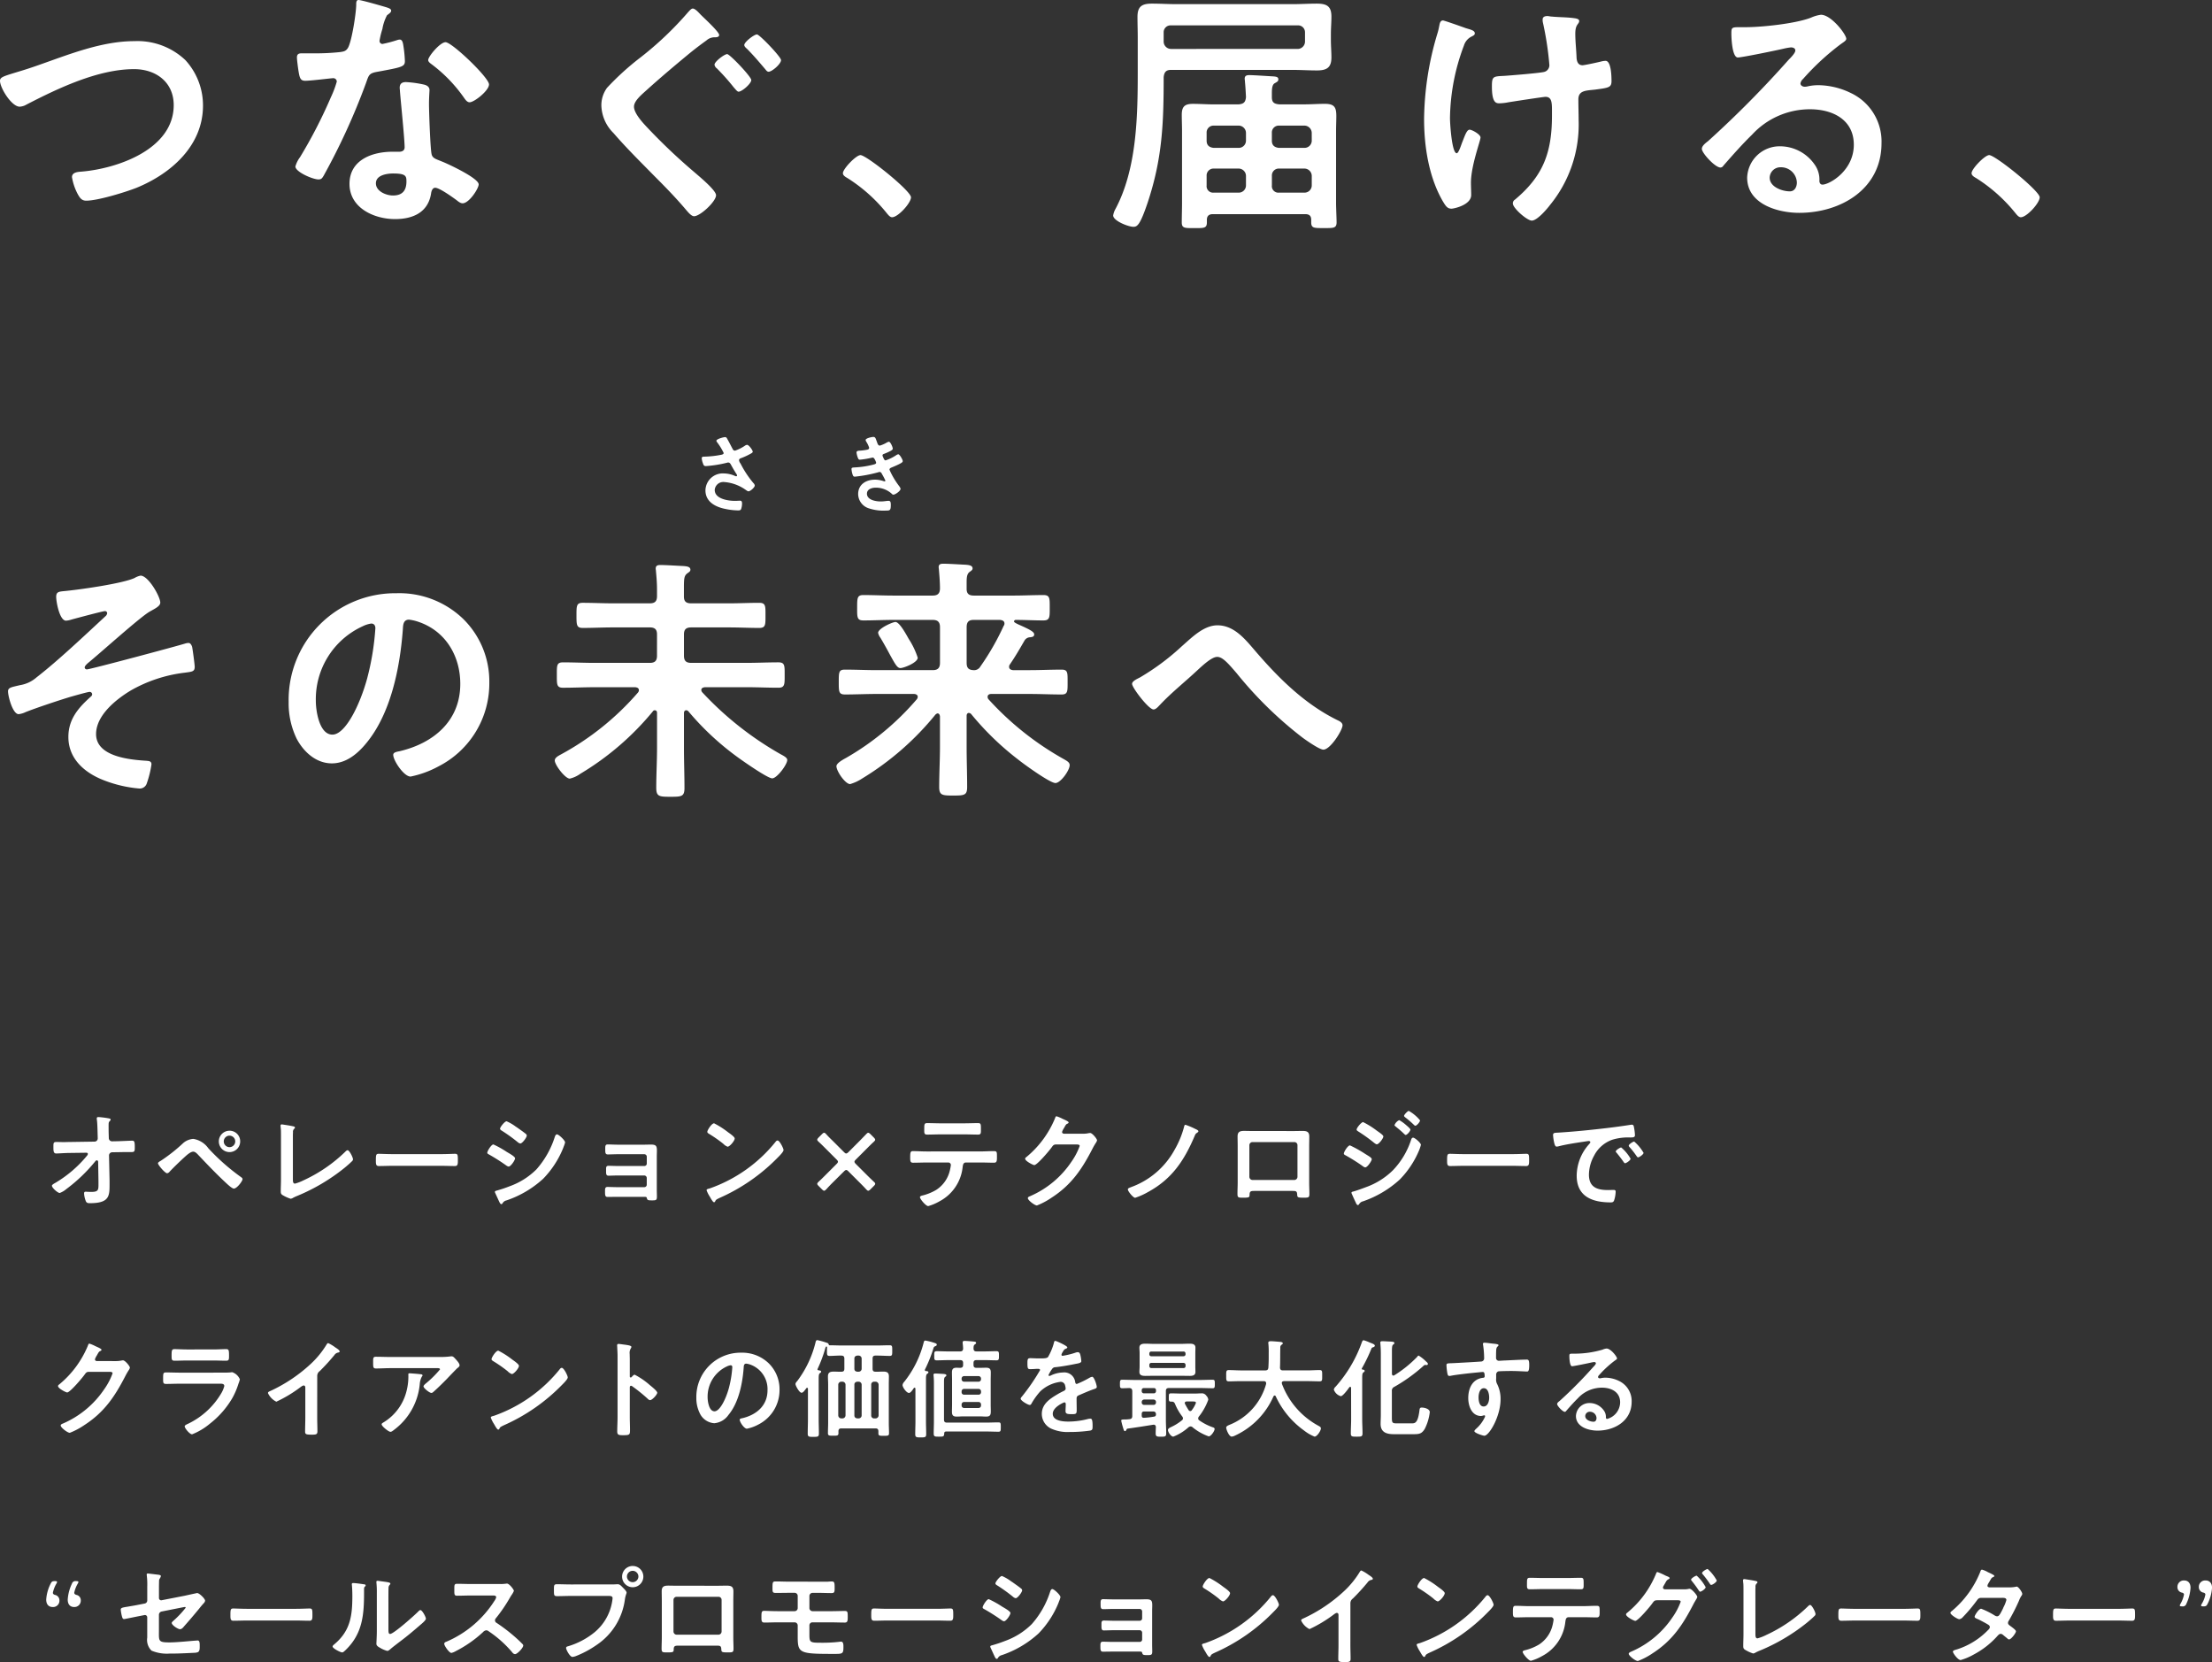 <svg xmlns="http://www.w3.org/2000/svg" width="350.33" height="263.18" viewBox="0 0 350.33 263.18">
  <rect x="0" y="0" width="350.33" height="263.18" fill="#333333" stroke="none"/>
  <g id="グループ_158804" data-name="グループ 158804" transform="translate(21336.352 608.415)">
    <path id="パス_59388" data-name="パス 59388" d="M4.692-9.588c-.323,0-.629.017-.935.017-.391,0-.782-.017-1.173-.017-.51,0-.476.17-.476.969,0,.663.119.85.459.85.357,0,1.5-.085,2.142-.085l2.6-.034c.221,0,.255.119.255.2a.536.536,0,0,1-.153.289A19.017,19.017,0,0,1,2.431-3.128c-.153.085-.561.306-.561.459,0,.34.918,1.156,1.241,1.156a3.509,3.509,0,0,0,1.054-.629A25.477,25.477,0,0,0,8.738-6.528a.316.316,0,0,1,.255-.153c.136,0,.187.119.2.221l.051,3.111v.425c0,.9,0,1.241-1.122,1.241-.391,0-.9-.034-.918-.034-.17,0-.238.1-.238.272A3.785,3.785,0,0,0,7.208-.306c.119.357.306.408.68.408C10.914.1,11-.986,11-2.805v-.7l-.085-3.961a.5.5,0,0,1,.51-.493l.918-.017c.391,0,.8-.017,1.19-.017h.935c.493,0,.527-.136.527-.765,0-.9-.068-1.037-.442-1.037-.255,0-1.649.068-2.244.085l-.9.017a.512.512,0,0,1-.527-.493l-.017-.561c-.017-.493-.017-.986-.017-1.479,0-.476.034-.51.221-.714a.3.3,0,0,0,.1-.187c0-.136-.1-.17-.493-.238a14.182,14.182,0,0,0-1.428-.17c-.153,0-.272.034-.272.2a1.045,1.045,0,0,0,.017.238c.085.578.1,1.717.119,2.363l.017.578a.511.511,0,0,1-.51.51Zm25.313-1a.907.907,0,0,1,.9.9.911.911,0,0,1-.9.918.914.914,0,0,1-.918-.918A.911.911,0,0,1,30.005-10.591Zm0-.782a1.691,1.691,0,0,0-1.7,1.683,1.7,1.7,0,0,0,1.7,1.7,1.691,1.691,0,0,0,1.683-1.7A1.676,1.676,0,0,0,30.005-11.373Zm-5.746,1.292a2.708,2.708,0,0,0-1.615.68,26.27,26.27,0,0,1-3.536,2.788c-.119.068-.442.238-.442.391,0,.272,1.122,1.581,1.445,1.581a.593.593,0,0,0,.391-.238c.629-.68,1.768-1.768,2.465-2.4.306-.272.867-.782,1.292-.782.34,0,.646.374.867.6C26.554-5.95,28-4.437,29.529-3.026c.238.221.884.816,1.156.816.493,0,1.377-1.19,1.377-1.5,0-.153-.153-.255-.272-.34A33.617,33.617,0,0,1,26.639-8.6,3.623,3.623,0,0,0,24.259-10.081Zm15.776-.238c0-.272,0-.544.017-.8a.653.653,0,0,1,.153-.527c.068-.068.153-.119.153-.221,0-.17-.2-.187-.357-.221-.255-.068-1.1-.2-1.377-.238a3.588,3.588,0,0,0-.357-.051.182.182,0,0,0-.187.2c0,.085.034.442.051.561.017.289.017.663.017,1.037v6.919c0,.629-.034,1.258-.034,1.836,0,.289.017.442.221.6A5.97,5.97,0,0,0,39.678-.6a1.018,1.018,0,0,0,.425-.17,6.337,6.337,0,0,1,.595-.272,30.439,30.439,0,0,0,7.48-4.42c.408-.34.816-.68,1.19-1.054a.491.491,0,0,0,.187-.306c0-.34-.578-1.462-.85-1.462-.153,0-.306.17-.408.272a23.581,23.581,0,0,1-6.528,4.471,7.355,7.355,0,0,1-1.394.544c-.306,0-.34-.272-.34-.7ZM55.76-7.667c-.714,0-1.887-.051-2.108-.051-.442,0-.476.136-.476,1.088,0,.527.017.85.459.85.714,0,1.428-.034,2.125-.034h7.82c.7,0,1.411.034,2.125.034.442,0,.459-.323.459-.867,0-.935-.017-1.071-.476-1.071-.221,0-1.326.051-2.108.051ZM72.029-1.7a.406.406,0,0,0,.034.153l.561,1.224c.1.2.238.578.425.578a.225.225,0,0,0,.17-.1.94.94,0,0,1,.646-.493,16.367,16.367,0,0,0,5.814-3.434,15.012,15.012,0,0,0,3.145-4.811c.017-.068.068-.153.1-.272a3.708,3.708,0,0,0,.221-.663c0-.34-1.02-1.275-1.275-1.275-.221,0-.289.238-.357.408a14.264,14.264,0,0,1-2.907,5.134,11.49,11.49,0,0,1-4.233,2.669,20.212,20.212,0,0,1-2.023.68C72.25-1.87,72.029-1.836,72.029-1.7ZM70.822-7.888c0,.153.17.221.289.289a30.151,30.151,0,0,1,2.7,1.717.924.924,0,0,0,.391.187c.34,0,1.02-1,1.02-1.309,0-.272-.867-.748-1.326-1.02A14.875,14.875,0,0,0,71.791-9.2C71.468-9.2,70.822-8.16,70.822-7.888ZM75.361-12a7.087,7.087,0,0,0-1.479-.867c-.306,0-1.037.935-1.037,1.173,0,.153.17.255.289.323a25.85,25.85,0,0,1,2.5,1.8.857.857,0,0,0,.425.221c.306,0,1.02-.952,1.02-1.258a.4.4,0,0,0-.187-.289c-.306-.255-.918-.68-1.275-.935C75.565-11.866,75.48-11.934,75.361-12Zm16.2,2.839C91-9.163,90.2-9.2,89.879-9.2c-.408,0-.374.34-.374.833,0,.476.017.748.408.748.425,0,1.156-.034,1.666-.034h4.114a.4.4,0,0,1,.391.408v1.071a.385.385,0,0,1-.391.391h-4c-.6,0-1.309-.034-1.683-.034-.408,0-.374.323-.374.646,0,.561-.034.918.374.918.357,0,1.1-.034,1.7-.034h3.978a.4.4,0,0,1,.391.391v1.071a.385.385,0,0,1-.391.391H91.545c-.612,0-1.394-.034-1.7-.034-.391,0-.374.357-.374.663,0,.629,0,.918.408.918.391,0,1.088-.017,1.683-.017h4c.357,0,.493,0,.527.187.085.34.17.374.85.374.6,0,.748-.034.748-.578,0-.357-.017-.731-.017-1.088V-7.242c0-.391.017-.731.017-.986,0-.7-.119-.952-.935-.952-.34,0-.68.017-1,.017Zm25.228-.663a.417.417,0,0,0-.289.187A23.264,23.264,0,0,1,106.08-2.244c-.221.068-.527.1-.527.289a4.765,4.765,0,0,0,.51,1.02c.119.2.476.884.663.884a.171.171,0,0,0,.17-.1c.136-.289.153-.306.714-.578a29.531,29.531,0,0,0,9.231-6.409c.221-.221.9-.884.9-1.173C117.742-8.568,117.13-9.826,116.79-9.826Zm-10.047-2.72c-.391,0-1.071,1.088-1.071,1.343,0,.153.136.238.272.323A21.2,21.2,0,0,1,108.205-9.3a1.818,1.818,0,0,0,.68.459c.323,0,1.122-.918,1.122-1.309,0-.255-.816-.816-1.037-.969A13.5,13.5,0,0,0,106.743-12.546ZM129.2-6.1c-.17-.17-.221-.272-.221-.374s.085-.2.221-.34l1.819-1.819c.323-.323.663-.663,1-.969.153-.153.238-.238.238-.34s-.085-.221-.238-.374l-.493-.493c-.153-.153-.272-.238-.374-.238s-.187.085-.34.238c-.34.357-.68.7-.969,1L128.027-7.99c-.17.17-.272.221-.374.221s-.2-.085-.34-.221l-1.819-1.819c-.323-.306-.663-.646-.969-.986-.153-.17-.255-.255-.357-.255s-.2.085-.357.238l-.493.493c-.153.153-.238.272-.238.374s.085.187.238.34c.34.306.68.646.986.952l1.836,1.836c.153.153.221.255.221.357s-.068.2-.221.357l-1.87,1.87c-.306.306-.612.612-.952.918-.153.153-.238.255-.238.357,0,.085.068.187.221.34l.527.527c.153.153.255.221.34.221.1,0,.2-.085.357-.238q.459-.51.918-.969l1.87-1.853c.17-.17.255-.221.374-.221.1,0,.2.085.34.221l1.853,1.853c.306.306.612.612.935.969.153.153.238.238.34.238s.221-.085.374-.238l.51-.51c.153-.153.221-.255.221-.357s-.068-.187-.238-.34c-.323-.306-.646-.612-.952-.918Zm11.186-1.989c-.714,0-1.428-.051-2.159-.051-.374,0-.425.187-.425.969,0,.612.017.867.459.867.714,0,1.428-.034,2.125-.034h3.451a.4.4,0,0,1,.408.391,7.876,7.876,0,0,1-.153.833,5.018,5.018,0,0,1-2.142,3.094,8.031,8.031,0,0,1-2.125.884c-.153.034-.476.1-.476.289,0,.289.935,1.411,1.309,1.411a7.87,7.87,0,0,0,1.768-.748A6.939,6.939,0,0,0,146.1-5.542c.051-.357.068-.8.544-.8h2.227c.731,0,1.462.034,2.21.034.459,0,.459-.323.459-.9,0-.8.017-.935-.51-.935-.731,0-1.445.051-2.159.051Zm2.312-4.454c-.748,0-1.479-.034-2.21-.034-.442,0-.459.187-.459.9,0,.646-.051.918.459.918.714,0,1.445-.034,2.176-.034h3.706c.731,0,1.462.034,2.176.034.476,0,.459-.238.459-.765,0-.833.017-1.054-.442-1.054-.748,0-1.479.034-2.21.034ZM162.146-10.9c-.17-.017-.289-.1-.289-.289a2.575,2.575,0,0,1,.306-.612c.289-.527.34-.612.578-.7.068-.034.153-.1.153-.187,0-.187-.867-.51-1.02-.6a5.67,5.67,0,0,0-.9-.374c-.153,0-.2.238-.272.408a15.715,15.715,0,0,1-4.539,6.086.267.267,0,0,0-.153.238c0,.357,1.241,1,1.445,1,.459,0,2.414-2.329,2.737-2.788.221-.306.323-.476.714-.476h3.23c.238,0,.51.017.51.238a10.4,10.4,0,0,1-1.309,2.5A15.064,15.064,0,0,1,156.774-1c-.136.051-.34.136-.34.306,0,.323,1.071,1.156,1.445,1.156a11.512,11.512,0,0,0,2.329-1.241c3.128-2.023,4.794-4.5,6.46-7.735a10.008,10.008,0,0,1,.527-.918,1.079,1.079,0,0,0,.2-.425c0-.221-.748-1.156-1.088-1.156-.068,0-.136.017-.187.017a4.042,4.042,0,0,1-.952.1Zm19.261-1.411c-.153,0-.187.153-.221.289a14.684,14.684,0,0,1-1.513,3.672,12.8,12.8,0,0,1-6.817,5.882c-.425.17-.578.2-.578.408,0,.272.833,1.309,1.156,1.309a11.159,11.159,0,0,0,2.04-.918c3.757-2.04,5.7-4.947,7.344-8.789.187-.442.2-.442.459-.612.068-.051.17-.136.17-.221,0-.153-.357-.306-.476-.357A11.575,11.575,0,0,0,181.407-12.308Zm17.221,2.737a.487.487,0,0,1,.51.493v5a.511.511,0,0,1-.51.51h-6.6a.511.511,0,0,1-.51-.51v-5a.5.5,0,0,1,.51-.493Zm-6.562-1.751c-.459,0-.935-.017-1.394-.017-.68,0-1.02.17-1.02.884,0,.51.017,1.02.017,1.53v5.763c0,.6-.034,1.19-.034,1.785,0,.612.136.612.935.612,1.02,0,.969-.085.986-.561.034-.493.255-.51.833-.51h5.882c.6,0,.782.017.816.51.034.476,0,.561.986.561.8,0,.952,0,.952-.595s-.034-1.207-.034-1.8V-8.925c0-.493.017-1,.017-1.513,0-.782-.391-.9-1.088-.9-.442,0-.884.017-1.326.017Zm23.953-2.4c0,.1.119.17.187.238a15.36,15.36,0,0,1,1.377,1.19c.051.051.136.136.221.136.221,0,.748-.6.748-.85a6.3,6.3,0,0,0-1.785-1.5C216.58-14.5,216.019-13.906,216.019-13.719Zm1.445,3.451c-.221,0-.289.221-.34.374a12.583,12.583,0,0,1-2.856,4.777,11.63,11.63,0,0,1-4.233,2.669c-.527.2-1.5.561-2.023.7-.1.017-.323.068-.323.2a.4.4,0,0,0,.034.136c.2.459.408.918.629,1.377.051.136.187.442.357.442.119,0,.187-.153.255-.238a.949.949,0,0,1,.561-.357,16.662,16.662,0,0,0,5.814-3.451,14.665,14.665,0,0,0,2.975-4.42,6.216,6.216,0,0,0,.374-1.071C218.688-9.435,217.736-10.268,217.464-10.268Zm-2.958-1.989c0,.085.085.153.153.2.408.34.816.663,1.207,1.037.136.119.306.323.408.323.221,0,.748-.595.748-.85,0-.136-.442-.51-.68-.714a6.057,6.057,0,0,0-1.088-.782A1.465,1.465,0,0,0,214.506-12.257Zm-8.024,4.505c0,.136.136.221.255.272a28.831,28.831,0,0,1,2.754,1.734.864.864,0,0,0,.374.187c.357,0,1.037-1.037,1.037-1.292s-.51-.51-1.071-.867a19.219,19.219,0,0,0-2.38-1.326C207.111-9.044,206.482-8.024,206.482-7.752Zm3.06-4.981c-.289,0-1.037.918-1.037,1.19,0,.153.187.238.306.323a25.452,25.452,0,0,1,2.482,1.785c.1.068.289.221.408.221.323,0,1.037-.935,1.037-1.241,0-.238-.68-.663-1.054-.935A13.3,13.3,0,0,0,209.542-12.733ZM225.42-7.667c-.714,0-1.887-.051-2.108-.051-.442,0-.476.136-.476,1.088,0,.527.017.85.459.85.714,0,1.428-.034,2.125-.034h7.82c.7,0,1.411.034,2.125.034.442,0,.459-.323.459-.867,0-.935-.017-1.071-.476-1.071-.221,0-1.326.051-2.108.051Zm14.2-2.975a7.616,7.616,0,0,0,.187,1.224c.051.187.136.561.374.561a1.312,1.312,0,0,0,.255-.034c1.088-.289,2.618-.527,3.757-.7.17-.017.952-.153,1.071-.153s.255.051.255.2c0,.085-.1.2-.289.408a7.55,7.55,0,0,0-1.87,4.879c0,3.315,2.482,4.233,5.372,4.233.289,0,.425-.034.544-.289a4.811,4.811,0,0,0,.255-1.394c0-.272-.136-.289-.391-.289-.187,0-.561.017-.85.017-1.734,0-2.992-.476-2.992-2.448a6.365,6.365,0,0,1,.816-2.992A5.166,5.166,0,0,1,249-9.945a8.421,8.421,0,0,1,2.822-.357c.408-.017.765.017.765-.357a7.734,7.734,0,0,0-.153-1.241c-.034-.2-.068-.425-.323-.425a.969.969,0,0,0-.221.017c-1.275.2-2.567.374-3.859.527-2.465.289-4.947.544-7.429.7C239.853-11.033,239.615-11.084,239.615-10.642Zm12.852.986c-.2,0-.867.442-.867.646a.406.406,0,0,0,.119.221,14.383,14.383,0,0,1,1.105,1.411c.068.085.136.221.255.221.2,0,.867-.476.867-.714A6.908,6.908,0,0,0,252.467-9.656Zm-2.057.935c-.187,0-.867.425-.867.629,0,.085.1.187.153.238.374.459.748.935,1.088,1.428.068.085.119.2.238.2.187,0,.867-.459.867-.714A6.584,6.584,0,0,0,250.41-8.721ZM8.976,25.1c-.17-.017-.289-.1-.289-.289a2.574,2.574,0,0,1,.306-.612c.289-.527.34-.612.578-.7.068-.034.153-.1.153-.187,0-.187-.867-.51-1.02-.6a5.671,5.671,0,0,0-.9-.374c-.153,0-.2.238-.272.408a15.715,15.715,0,0,1-4.539,6.086.267.267,0,0,0-.153.238c0,.357,1.241,1,1.445,1,.459,0,2.414-2.329,2.737-2.788.221-.306.323-.476.714-.476h3.23c.238,0,.51.017.51.238a10.4,10.4,0,0,1-1.309,2.5A15.064,15.064,0,0,1,3.6,35c-.136.051-.34.136-.34.306,0,.323,1.071,1.156,1.445,1.156a11.512,11.512,0,0,0,2.329-1.241c3.128-2.023,4.794-4.5,6.46-7.735a10.01,10.01,0,0,1,.527-.918,1.079,1.079,0,0,0,.2-.425c0-.221-.748-1.156-1.088-1.156-.068,0-.136.017-.187.017a4.042,4.042,0,0,1-.952.1Zm13.175,1.836c-.731,0-1.462-.034-2.176-.034-.476,0-.493.119-.493.986,0,.663,0,.833.476.833.731,0,1.445-.034,2.159-.034h6.324c.272,0,.731-.034.731.374a4.36,4.36,0,0,1-.459,1.105A12.233,12.233,0,0,1,23.494,35c-.17.085-.595.238-.595.442,0,.289.782,1.258,1.173,1.258A10.148,10.148,0,0,0,26.911,35a14.193,14.193,0,0,0,3.519-4.012,11.827,11.827,0,0,0,.986-2.3,4.359,4.359,0,0,0,.221-.7,2.024,2.024,0,0,0-1.207-1.122,1.873,1.873,0,0,0-.306.034c-.357.034-1.139.034-1.53.034Zm1.139-3.672c-.663,0-1.53-.051-2.006-.051-.425,0-.459.2-.459,1,0,.629,0,.833.476.833.663,0,1.326-.034,1.989-.034h4.165c.663,0,1.326.034,2.006.034.459,0,.459-.221.459-.8,0-.85-.034-1.037-.459-1.037-.442,0-1.309.051-2.006.051Zm20.6,4.2a.906.906,0,0,1,.391-.765,33.128,33.128,0,0,0,2.329-2.55.919.919,0,0,1,.663-.408c.085-.034.17-.068.17-.17,0-.2-.476-.493-.663-.612a6.276,6.276,0,0,0-1.156-.7c-.119,0-.221.17-.272.255a14.409,14.409,0,0,1-2.312,2.873,24.453,24.453,0,0,1-6.681,4.5c-.119.051-.272.119-.272.289a2.862,2.862,0,0,0,1.326,1.36,21.059,21.059,0,0,0,3.655-2.176c.136-.1.493-.391.663-.391.323,0,.272.374.272.476v4.624c0,.731-.034,1.462-.034,2.193,0,.442.17.493,1.1.493.629,0,.85-.051.85-.51,0-.731-.034-1.479-.034-2.227Zm14.6-.425c-.17,0-.17.085-.17.221a9.117,9.117,0,0,1-.272,2.533A8.053,8.053,0,0,1,54.5,34.742c-.238.153-.408.221-.408.374,0,.306,1.1,1.19,1.394,1.19.187,0,.425-.2.561-.306a10.227,10.227,0,0,0,4.08-7.225,2.917,2.917,0,0,1,.34-1.224.259.259,0,0,0,.1-.17c0-.187-.238-.187-.357-.2C59.959,27.143,58.718,27.041,58.5,27.041Zm-2.975-2.584c-.782,0-1.564-.034-2.346-.034-.391,0-.425.2-.425.646v.34c0,.68.017.867.459.867.765,0,1.53-.051,2.312-.051h7.293c.153,0,.527-.034.527.2A16.6,16.6,0,0,1,61.149,28.6c-.119.1-.425.34-.425.51,0,.289.952,1.037,1.241,1.037.17,0,.289-.136.408-.238.629-.561,1.513-1.428,2.108-2.04.2-.221,1.479-1.547,1.581-1.632.136-.1.374-.272.374-.459,0-.306-.425-.765-.629-.986s-.374-.442-.629-.442a.9.9,0,0,0-.221.017,12.2,12.2,0,0,1-1.768.085Zm27.1,1.717a.417.417,0,0,0-.289.187,23.264,23.264,0,0,1-10.421,7.4c-.221.068-.527.1-.527.289a4.765,4.765,0,0,0,.51,1.02c.119.2.476.884.663.884a.171.171,0,0,0,.17-.1c.136-.289.153-.306.714-.578a29.531,29.531,0,0,0,9.231-6.409c.221-.221.9-.884.9-1.173C83.572,27.432,82.96,26.174,82.62,26.174Zm-10.047-2.72c-.391,0-1.071,1.088-1.071,1.343,0,.153.136.238.272.323A21.2,21.2,0,0,1,74.035,26.7a1.818,1.818,0,0,0,.68.459c.323,0,1.122-.918,1.122-1.309,0-.255-.816-.816-1.037-.969A13.5,13.5,0,0,0,72.573,23.454Zm21.114,4.182a.185.185,0,0,1-.153.068c-.051,0-.136-.034-.136-.17v-2.55c0-.425-.017-.748-.017-1a1.367,1.367,0,0,1,.187-.9.5.5,0,0,0,.085-.221c0-.238-.7-.306-1.462-.408-.119-.017-.476-.068-.578-.068-.17,0-.221.085-.221.255,0,.068.017.221.017.306.017.425.051.884.051,1.326v9.69c0,.765-.051,1.53-.051,2.3,0,.561.289.578.969.578,1.037,0,1.054-.1,1.054-.884,0-.68-.034-1.343-.034-2.023V29.285c0-.136.051-.272.2-.272a.3.3,0,0,1,.17.068,25.215,25.215,0,0,1,2.465,1.989.617.617,0,0,0,.374.221c.34,0,1.139-.884,1.139-1.173s-.952-1.02-1.19-1.224a11.67,11.67,0,0,0-2.38-1.632C93.993,27.262,93.806,27.5,93.687,27.636Zm15.674-1.87c.187,0,.272.136.272.306a17.289,17.289,0,0,1-.544,3.315c-.476,1.734-1.428,3.672-2.278,3.672-.867,0-1.088-1.581-1.088-2.21a5.26,5.26,0,0,1,3.06-4.9A1.912,1.912,0,0,1,109.361,25.766Zm1.632-1.989a7,7,0,0,0-7.055,7.14,5.329,5.329,0,0,0,.527,2.414,2.74,2.74,0,0,0,2.312,1.615,3.045,3.045,0,0,0,2.244-1.309c1.632-1.955,2.227-4.981,2.414-7.463.017-.289.017-.663.408-.663a2.969,2.969,0,0,1,.646.153,4.124,4.124,0,0,1,2.72,4.063c0,2.431-1.751,3.893-3.978,4.42-.17.034-.425.068-.425.238,0,.374.7,1.428,1.139,1.428a6.614,6.614,0,0,0,1.853-.68,6.108,6.108,0,0,0,3.315-5.491A5.75,5.75,0,0,0,115.4,25.46,6.046,6.046,0,0,0,110.993,23.777ZM132.8,33.705a.486.486,0,0,1-.476.476h-.238a.451.451,0,0,1-.459-.476V28.843a.451.451,0,0,1,.459-.476h.238a.486.486,0,0,1,.476.476Zm-5.916.476a.486.486,0,0,1-.476-.476V28.843a.486.486,0,0,1,.476-.476h.2a.486.486,0,0,1,.476.476v4.862a.486.486,0,0,1-.476.476Zm2.754-5.814a.475.475,0,0,1,.476.476v4.862a.475.475,0,0,1-.476.476h-.2c-.306-.034-.476-.187-.476-.476V28.843c0-.289.17-.442.476-.476Zm.476-2.057a.465.465,0,0,1-.476.476h-.2c-.306-.034-.476-.17-.476-.476v-1.6c0-.289.17-.442.476-.476h.2a.475.475,0,0,1,.476.476Zm-6.97.017a22.076,22.076,0,0,0,1.173-3.111.938.938,0,0,1,.153-.391c.034-.034.051-.034.068-.034.034,0,.1.034.1.17a3.415,3.415,0,0,0-.017.425c0,.663-.034.9.408.9.629,0,1.241-.068,1.87-.051.34,0,.476.153.476.476v1.6c0,.323-.119.476-.459.476-.408.017-.816-.017-1.224-.017-.578,0-.918.136-.918.765,0,.425.034.867.034,1.292v6.035c0,.561-.034,1.122-.034,1.666,0,.391.221.391.833.391.646,0,.833,0,.833-.408v-.289c0-.323.136-.459.459-.459h5.406c.323,0,.459.136.459.459v.306c0,.408.187.408.833.408.663,0,.85,0,.85-.408,0-.544-.034-1.088-.034-1.632V28.826c0-.425.017-.867.017-1.292,0-.646-.34-.765-.918-.765-.408,0-.816.034-1.224.017-.323,0-.442-.153-.442-.476v-1.6c0-.34.136-.476.459-.476h.221c.68,0,1.343.051,2.023.051.425,0,.408-.2.408-.85s.017-.833-.408-.833c-.68,0-1.343.034-2.023.034h-5.474c-.68,0-1.36-.034-2.04-.034a.19.19,0,0,1-.119-.136.345.345,0,0,0-.289-.255,11.884,11.884,0,0,0-1.5-.425c-.2,0-.255.17-.289.34a16.766,16.766,0,0,1-2.89,6.12c-.119.136-.289.306-.289.493,0,.272.612,1.377.952,1.377.255,0,.442-.289.765-.714a.128.128,0,0,1,.119-.068c.1,0,.136.085.136.17v4.777c0,.782-.034,1.547-.034,2.329,0,.493.221.493.884.493.714,0,.884-.017.884-.527,0-.765-.034-1.53-.034-2.295V27.925c0-.476.017-.782.187-.9.1-.085.2-.119.2-.238,0-.2-.272-.2-.408-.221-.085-.017-.17-.051-.17-.153A.153.153,0,0,1,123.148,26.327Zm22.8,5.661a.393.393,0,0,1,.408-.408h2.261a.393.393,0,0,1,.408.408v.136a.393.393,0,0,1-.408.408h-2.261a.393.393,0,0,1-.408-.408Zm0-2.074a.393.393,0,0,1,.408-.408h2.261a.393.393,0,0,1,.408.408v.119a.379.379,0,0,1-.408.391h-2.261a.379.379,0,0,1-.408-.391Zm3.077-1.955a.393.393,0,0,1-.408.408h-2.261a.393.393,0,0,1-.408-.408v-.068a.393.393,0,0,1,.408-.408h2.261a.393.393,0,0,1,.408.408Zm-3.315-3.009c.34,0,.476.136.476.459v.306c0,.306-.119.442-.459.459-.187,0-.391-.017-.578-.017-.561,0-.731.221-.731.765,0,.391.017.782.017,1.156v3.876c0,.391-.017.782-.017,1.173,0,.6.221.765.765.765.34,0,.663-.034,1-.034H148.8c.34,0,.7.034,1.037.034.612,0,.731-.255.731-.816,0-.374-.017-.748-.017-1.122V28.078c0-.374.017-.765.017-1.156,0-.561-.17-.765-.748-.765-.34,0-.68.017-1.02.017h-.493c-.34,0-.476-.136-.476-.459v-.306c0-.323.136-.459.476-.459h1.326c.612,0,1.224.034,1.836.034.391,0,.391-.187.391-.731s0-.714-.391-.714c-.612,0-1.224.034-1.836.034h-1.326c-.34,0-.459-.136-.476-.476.017-.272,0-.459.187-.612.136-.1.221-.136.221-.255,0-.2-.238-.2-.425-.221-.306-.034-1.139-.1-1.394-.1-.17,0-.306.034-.306.238V22.3a7.168,7.168,0,0,1,.068.833c-.017.323-.17.442-.476.442h-1.87c-.612,0-1.224-.034-1.836-.034-.408,0-.391.221-.391.714,0,.527-.017.731.391.731.612,0,1.224-.034,1.836-.034Zm-7.072,9.656c0,.7-.034,1.377-.034,2.057,0,.493.153.527.867.527s.867-.034.867-.527c0-.68-.034-1.36-.034-2.057v-6.6c0-.476.017-.748.187-.884.1-.068.2-.119.2-.238,0-.187-.272-.2-.408-.2-.085-.017-.153-.051-.153-.153a.216.216,0,0,1,.017-.1,21.67,21.67,0,0,0,1.292-3.2c.085-.272.1-.391.323-.476.119-.051.255-.1.255-.255,0-.187-.272-.238-.408-.289a9.037,9.037,0,0,0-1.411-.357c-.17,0-.221.17-.255.306a16.435,16.435,0,0,1-3.077,6.222.942.942,0,0,0-.272.51c0,.374.629,1.258,1.02,1.258.272,0,.612-.544.765-.765a.172.172,0,0,1,.119-.068c.1,0,.136.1.136.17Zm4.556,1.955c0-.221.119-.306.323-.306h6.341c.646,0,1.292.034,1.938.034.357,0,.357-.17.357-.748,0-.561,0-.731-.357-.731-.646,0-1.292.034-1.938.034h-6.239c-.323,0-.459-.136-.459-.476V28.435c0-.459.017-.714.187-.833.1-.085.187-.119.187-.238,0-.187-.255-.2-.408-.221-.272-.017-1.088-.068-1.343-.068-.153,0-.289.034-.289.221,0,.051.017.1.017.153.034.357.051.748.051,1.139v6.035c0,.646-.034,1.292-.034,1.938,0,.51.187.51.833.51C143.038,37.071,143.174,37.071,143.191,36.561Zm17.6-14.654c-.17,0-.2.17-.238.357a9.328,9.328,0,0,1-.918,2.193c-.153.2-.612.221-1.054.221h-.493c-.493,0-.935-.034-1.224-.034-.425,0-.493.1-.493.782,0,.867.068.952.442.952.527,0,.918-.051,1.19-.051.238,0,.374.051.374.2a32.091,32.091,0,0,1-2.856,4.165c-.085.1-.221.238-.221.374,0,.306,1.139.986,1.445.986a.283.283,0,0,0,.238-.17,11.143,11.143,0,0,1,1.428-1.989,5.711,5.711,0,0,1,3.179-1.5.707.707,0,0,1,.748.578,2.335,2.335,0,0,1,.085.476c0,.2-.136.306-.306.391-.357.17-.714.357-1.054.561-1.173.7-2.414,1.53-2.414,3.06a2.582,2.582,0,0,0,1.7,2.431,6.3,6.3,0,0,0,2.686.442,22.547,22.547,0,0,0,3.264-.221c.374-.085.391-.221.391-.731,0-.969-.119-1.156-.34-1.156a2.093,2.093,0,0,0-.34.034,12.43,12.43,0,0,1-3.162.425c-.816,0-2.465-.1-2.465-1.241,0-1.054,1.751-1.8,1.836-1.8.17,0,.221.136.221.289,0,.357-.034.731-.034,1.1,0,.442.306.476,1.037.476.646,0,.731-.068.731-.68,0-.527-.017-1.037-.017-1.564v-.221c0-.34.136-.442.442-.561.663-.289,1.326-.578,2.006-.833.085-.034.17-.051.238-.085.323-.1.51-.17.51-.374,0-.289-.408-1.6-.731-1.6a1.4,1.4,0,0,0-.442.17,15.134,15.134,0,0,1-1.989.969c-.17,0-.221-.136-.255-.289a1.733,1.733,0,0,0-1.938-1.53,4.7,4.7,0,0,0-1.853.442.655.655,0,0,1-.306.1.131.131,0,0,1-.136-.119,5.488,5.488,0,0,1,.578-.986.6.6,0,0,1,.51-.272c1.071-.119,2.142-.306,3.213-.527.357-.068.9-.136.9-.425a5.433,5.433,0,0,0-.136-.918c-.051-.238-.136-.51-.425-.51a1.293,1.293,0,0,0-.425.1,12.3,12.3,0,0,1-1.972.476.165.165,0,0,1-.187-.17,1.141,1.141,0,0,1,.17-.391c.221-.391.289-.476.561-.578.085-.034.2-.1.2-.2C162.69,22.689,160.939,21.907,160.786,21.907Zm20.3,3.485a.313.313,0,0,1,.323.323v.17a.3.3,0,0,1-.323.323H176a.3.3,0,0,1-.323-.323v-.17a.3.3,0,0,1,.323-.323Zm.323-1.377a.313.313,0,0,1-.323.323H176a.3.3,0,0,1-.323-.323v-.1A.3.3,0,0,1,176,23.59h5.083a.3.3,0,0,1,.323.323Zm1.547-.17c0-.289.017-.578.017-.867,0-.578-.493-.629-.935-.629-.493,0-.969.034-1.445.034h-4.114c-.493,0-.986-.034-1.462-.034-.459,0-.918.085-.918.629,0,.272.034.544.034.867v2.108c0,.34-.034.612-.034.867,0,.578.493.629.952.629.476,0,.952-.017,1.428-.017h4.114c.493,0,.986.017,1.462.017.459,0,.918-.068.918-.629,0-.289-.017-.561-.017-.867ZM174.471,31.6a.393.393,0,0,1,.408-.408h1.445a.393.393,0,0,1,.408.408v.051a.379.379,0,0,1-.408.391h-1.445a.379.379,0,0,1-.408-.391Zm0-1.9a.313.313,0,0,1,.323-.323h1.615a.313.313,0,0,1,.323.323v.187a.334.334,0,0,1-.323.323h-1.615a.334.334,0,0,1-.323-.323Zm1.785,3.383c.323,0,.459.136.476.459-.017.221-.085.323-.306.357a13.358,13.358,0,0,1-1.632.187c-.238,0-.323-.136-.323-.357v-.238c0-.289.119-.408.408-.408Zm.017,2.108a.737.737,0,0,1,.085-.017c.238,0,.34.153.357.374-.017.34-.034.68-.034,1.02,0,.493.221.51.833.51.663,0,.833-.017.833-.544,0-.714-.051-1.445-.051-2.159V29.846c0-.34.153-.476.476-.476h4.947c.663,0,1.326.034,1.989.034.34,0,.34-.2.34-.68,0-.493,0-.663-.357-.663-.663,0-1.326.034-1.972.034H173.366c-.663,0-1.326-.034-1.989-.034-.34,0-.357.153-.357.68,0,.476,0,.663.357.663.374,0,.748-.017,1.122-.034.34.034.442.136.476.476V33.79c0,.323-.119.476-.442.51a6.3,6.3,0,0,1-.8.051c-.357,0-.51.017-.51.187a9.659,9.659,0,0,0,.272,1.054c.119.408.17.6.323.6.119,0,.17-.1.221-.2.068-.136.085-.187.238-.2C173.621,35.609,174.947,35.4,176.273,35.184Zm5.61-2.346a10.29,10.29,0,0,1-.544-.935.54.54,0,0,1-.051-.153c0-.187.153-.255.306-.255h.918c.357,0,.544.017.544.221a4.364,4.364,0,0,1-.629,1.122.3.3,0,0,1-.544,0Zm.68,2.771a8.466,8.466,0,0,0,2.516,1.411c.357,0,.935-.833.935-1.173,0-.17-.153-.221-.306-.272A8.792,8.792,0,0,1,183.6,34.5a.364.364,0,0,1-.187-.323.482.482,0,0,1,.1-.272,9.412,9.412,0,0,0,1.5-2.686,1.071,1.071,0,0,0-.323-.646.831.831,0,0,0-.782-.357c-.357,0-.714.034-1.071.034h-1.9c-.612,0-1.224-.034-1.819-.034-.357,0-.357.136-.357.663,0,.425-.017.646.323.646h.153c.306,0,.425.153.527.408a8.47,8.47,0,0,0,1.122,1.938.53.53,0,0,1,.119.306.4.4,0,0,1-.187.323,8.184,8.184,0,0,1-1.632,1.02c-.2.1-.561.238-.561.493,0,.323.459,1.054.85,1.054a7.843,7.843,0,0,0,2.4-1.479.6.6,0,0,1,.34-.136A.567.567,0,0,1,182.563,35.609Zm11.611-6.9a9.762,9.762,0,0,1-5.831,6.494.829.829,0,0,1-.119.051c-.17.085-.374.187-.374.391,0,.272.442,1.411.867,1.411a1.462,1.462,0,0,0,.6-.2c.034,0,.051-.017.085-.034a12.265,12.265,0,0,0,5.933-6.137c.051-.068.1-.136.187-.136a.185.185,0,0,1,.17.119,13.779,13.779,0,0,0,4.488,5.423,6.724,6.724,0,0,0,1.666.969c.391,0,1-.935,1-1.292,0-.221-.153-.289-.323-.391a12.524,12.524,0,0,1-5.848-6.681c0-.051-.017-.085-.017-.153,0-.2.17-.255.34-.272h3.655c.663,0,1.326.034,1.989.034.442,0,.408-.2.408-.884,0-.663.034-.9-.391-.9-.68,0-1.343.051-2.006.051h-3.825c-.306,0-.442-.136-.459-.442.051-1.054.017-2.091.051-3.128a.515.515,0,0,1,.255-.527c.068-.051.136-.1.136-.187,0-.17-.2-.2-.323-.221-.306-.034-1.309-.119-1.6-.119-.187,0-.374.034-.374.272a.289.289,0,0,0,.017.119,12.907,12.907,0,0,1,.051,1.462v.714c0,.527-.017,1.071-.051,1.6-.034.34-.17.459-.493.459h-3.791c-.663,0-1.326-.051-1.989-.051-.425,0-.408.221-.408.9,0,.663-.017.884.408.884.663,0,1.326-.034,1.989-.034H193.8c.2,0,.374.085.374.323ZM207.638,34.3c0,.748-.051,1.513-.051,2.261,0,.527.238.51.935.51.714,0,.918,0,.918-.527,0-.748-.051-1.5-.051-2.244V27.84c0-.527.017-.816.187-.935.136-.1.2-.136.2-.238,0-.187-.2-.2-.34-.221a.116.116,0,0,1-.119-.119.129.129,0,0,1,.017-.068,25.125,25.125,0,0,0,1.479-3.043c.085-.221.136-.255.323-.306.1-.034.255-.119.255-.238,0-.238-.442-.357-.85-.527a6.146,6.146,0,0,0-.918-.34c-.17,0-.238.187-.289.323a21.26,21.26,0,0,1-4.148,7.021.83.83,0,0,0-.289.476,1.651,1.651,0,0,0,1.1,1.037c.34,0,1.139-1.1,1.343-1.394.051-.051.085-.085.153-.085.1,0,.136.1.136.187Zm10.438-9.843a18.963,18.963,0,0,1-3.587,2.89.328.328,0,0,1-.17.051c-.17,0-.2-.136-.221-.272V23.607c0-.595.017-.986.187-1.105.153-.119.2-.136.2-.255,0-.2-.289-.2-.425-.221-.374-.017-1.156-.068-1.5-.068-.153,0-.306.034-.306.221,0,.051.017.119.017.17.034.442.068,1.02.068,1.564V33.62c0,.476-.034.952-.034,1.428,0,1.36.969,1.632,2.108,1.632h3.111c.867,0,1.292-.051,1.768-.833a7.837,7.837,0,0,0,.8-2.652c0-.544-.884-.731-1.258-.731-.34,0-.34.153-.391.561-.238,1.785-.646,1.938-1.139,1.938h-2.516c-.646,0-.7-.136-.7-.952V29.863a.652.652,0,0,1,.391-.68,25.953,25.953,0,0,0,4.607-3.315.442.442,0,0,1,.272-.153c.085,0,.17.017.238.017a.19.19,0,0,0,.2-.17c0-.153-.187-.306-.289-.391a6.132,6.132,0,0,0-1.173-.935C218.229,24.236,218.144,24.372,218.076,24.457ZM228.65,29.4c.7,0,.85.969.85,1.5s-.2,1.394-.884,1.394-.8-.935-.8-1.445S227.987,29.4,228.65,29.4Zm.085-7.208c-.136,0-.221.068-.221.2a.374.374,0,0,0,.017.136,14.49,14.49,0,0,1,.17,2.108.5.5,0,0,1-.374.527c-.153.034-4.148.255-4.607.272-.833.034-.986,0-.986.34a9.984,9.984,0,0,0,.136,1.224c.051.221.068.459.34.459a1.312,1.312,0,0,0,.255-.034c.816-.17,3.009-.408,3.893-.493.2-.017.986-.1,1.122-.1.187,0,.306.085.306.714a.219.219,0,0,1-.2.2c-1.717.153-2.4,1.649-2.4,3.213,0,1.241.544,2.839,2.023,2.839a1.612,1.612,0,0,0,.391-.085.374.374,0,0,1,.136-.017.128.128,0,0,1,.119.119.647.647,0,0,1-.085.255,5.486,5.486,0,0,1-1.224,1.649c-.1.1-.391.34-.391.476,0,.306,1.377.731,1.581.731.748,0,2.567-3.043,2.567-5.78a5.236,5.236,0,0,0-.527-2.38,1.439,1.439,0,0,1-.17-.884V27.3a.547.547,0,0,1,.323-.561c.187-.051,1.768-.068,2.074-.068.952,0,2.227.085,2.465.085.17,0,.374.017.374-1.02,0-.765-.119-.867-.391-.867-.731,0-2.55.1-3.383.136-.187,0-.85.051-.986.051a.448.448,0,0,1-.493-.493c0-.357,0-.731.017-1.088.017-.493.153-.629.272-.714a.259.259,0,0,0,.1-.187c0-.153-.51-.2-.918-.238S229.126,22.2,228.735,22.2ZM246.5,34.13c0,.272-.136.578-.459.578-.51,0-1.326-.289-1.326-.9a.7.7,0,0,1,.731-.68A1.039,1.039,0,0,1,246.5,34.13Zm1.581-11.016a2.319,2.319,0,0,0-.646.187,15.755,15.755,0,0,1-4.3.629h-.408c-.51,0-.527.034-.527.425,0,.289.051,1.564.425,1.564.272,0,2.669-.493,3.077-.595a4.078,4.078,0,0,1,.408-.068c.136,0,.289.051.289.2,0,.17-.306.476-.442.612a68.122,68.122,0,0,1-5.287,5.338c-.153.119-.408.306-.408.51,0,.272.867,1.224,1.224,1.224a.231.231,0,0,0,.187-.119c.612-.7,1.224-1.394,1.887-2.04a5.161,5.161,0,0,1,3.808-1.666c1.479,0,2.873.68,2.873,2.329a2.763,2.763,0,0,1-2.057,2.618c-.136,0-.187-.1-.2-.221a1.691,1.691,0,0,0-.306-1.088,2.773,2.773,0,0,0-2.261-1.207,2.135,2.135,0,0,0-2.176,2.057c0,1.734,2.006,2.312,3.417,2.312,2.737,0,5.406-1.564,5.406-4.573a3.513,3.513,0,0,0-2.023-3.3,4.986,4.986,0,0,0-2.091-.51,3.23,3.23,0,0,0-.7.068,1,1,0,0,1-.221.034c-.153,0-.289-.085-.289-.221a.508.508,0,0,1,.17-.289,16.463,16.463,0,0,1,2.465-2.278c.187-.136.374-.238.374-.357C249.747,24.406,248.761,23.114,248.081,23.114ZM5.729,62.123c-.2-.068-.323-.17-.323-.34a4.733,4.733,0,0,1,.561-1.445.6.6,0,0,0,.1-.272c0-.085-.1-.119-.323-.119H5.7a.574.574,0,0,0-.663.408,6.834,6.834,0,0,0-.663,2.516c0,.867.493,1.173.986,1.173A1.008,1.008,0,0,0,6.443,62.99.859.859,0,0,0,5.729,62.123Zm-3.4,0c-.2-.068-.306-.17-.306-.34a4.733,4.733,0,0,1,.561-1.445.6.6,0,0,0,.1-.272c0-.085-.1-.119-.323-.119H2.312c-.374,0-.476.068-.646.408a6.5,6.5,0,0,0-.7,2.516c0,.867.51,1.173.986,1.173A1,1,0,0,0,3.06,62.99.874.874,0,0,0,2.329,62.123ZM18.819,65.3a.533.533,0,0,1,.442-.544l3.077-.612c.119-.017.493-.1.595-.1a.107.107,0,0,1,.119.119,14.7,14.7,0,0,1-1.9,2.023c-.119.119-.306.255-.306.374,0,.374,1,1,1.309,1,.289,0,.51-.289.68-.493.8-.9,1.581-1.819,2.363-2.771.238-.306.493-.612.765-.9a.716.716,0,0,0,.17-.34c0-.34-.935-1.224-1.258-1.224-.017,0-1.734.374-1.955.425l-3.655.714a.358.358,0,0,1-.442-.357V61.443c0-.493,0-.969.017-1.462a.683.683,0,0,1,.136-.476,1.08,1.08,0,0,0,.153-.357c0-.17-.323-.2-.442-.221-.187-.017-1.53-.187-1.615-.187-.136,0-.187.051-.187.17,0,.068.017.153.017.2a11.2,11.2,0,0,1,.068,1.7v2.193a.494.494,0,0,1-.408.493l-1.224.238c-.612.119-1.071.187-1.445.255-.867.136-1.122.187-1.122.476a6.608,6.608,0,0,0,.2,1.1c.068.221.119.391.34.391.1,0,2.04-.408,2.329-.459l.867-.17a.365.365,0,0,1,.459.357v3.213a2.368,2.368,0,0,0,.68,2.057,6.262,6.262,0,0,0,2.941.459h.833c.561,0,2.38-.085,3.009-.119a1.632,1.632,0,0,0,.561-.1c.306-.17.289-.578.289-1,0-.391,0-.85-.323-.85-.068,0-.17.017-.238.017-1.224.085-3.026.289-4.25.289-1.819,0-1.649-.238-1.649-2.006Zm13.906-.969c-.714,0-1.887-.051-2.108-.051-.442,0-.476.136-.476,1.088,0,.527.017.85.459.85.714,0,1.428-.034,2.125-.034h7.82c.7,0,1.411.034,2.125.034.442,0,.459-.323.459-.867,0-.935-.017-1.071-.476-1.071-.221,0-1.326.051-2.108.051Zm22.44-1.649c0-.425,0-1.275.017-1.666a.666.666,0,0,1,.153-.442c.068-.085.136-.119.136-.238,0-.187-.493-.238-1.377-.357-.136-.017-.561-.085-.663-.085a.152.152,0,0,0-.17.17v.085a14.786,14.786,0,0,1,.068,1.734v5.95c0,.816-.068,1.921-.068,2.04,0,.306.306.476.544.612a4.391,4.391,0,0,0,1.173.51c.2,0,.374-.187.527-.306.408-.357,1.139-.9,1.6-1.258,1.071-.8,2.091-1.666,3.111-2.55.221-.187.884-.731.884-.986,0-.272-.578-1.36-.867-1.36-.136,0-.255.136-.34.221-.544.561-3.893,3.553-4.454,3.553-.255,0-.272-.255-.272-.782Zm-5.576-2.431c-.119,0-.221.034-.221.187,0,.051.017.136.017.187.051.493.068,1.173.068,1.683,0,3.162-.323,5.542-2.907,7.684-.085.068-.221.187-.221.306,0,.306,1.258.935,1.513.935.187,0,.391-.238.527-.357,2.7-2.584,2.941-5.576,2.941-9.095v-.374c0-.153-.017-.442.085-.544.068-.068.17-.153.17-.238,0-.17-.221-.17-.425-.2C50.779,60.372,49.912,60.253,49.589,60.253Zm18.632.153c-.748,0-1.479-.034-2.21-.034-.425,0-.408.255-.408.85,0,.782-.034,1.037.425,1.037.731,0,1.462-.034,2.193-.034H71.74c.255,0,.493.034.493.289a1.679,1.679,0,0,1-.289.578,16.854,16.854,0,0,1-7.582,6.443c-.153.051-.357.136-.357.34,0,.306.782,1.445,1.139,1.445A2.848,2.848,0,0,0,65.892,71a18.924,18.924,0,0,0,4.25-2.975.815.815,0,0,1,.51-.289.6.6,0,0,1,.391.153A18.08,18.08,0,0,1,74.8,71.252a.568.568,0,0,0,.425.255c.357,0,1.292-1,1.292-1.36a.325.325,0,0,0-.119-.238c-.391-.408-.816-.8-1.224-1.156A27.3,27.3,0,0,0,72.3,66.56a.454.454,0,0,1-.255-.408.464.464,0,0,1,.136-.323,24.645,24.645,0,0,0,2.21-3.23c.068-.119.17-.289.272-.442a3.29,3.29,0,0,0,.374-.663c0-.221-.731-1.156-1.088-1.156-.1,0-.272.034-.374.034a4.571,4.571,0,0,1-.731.034Zm15.827.068c-.731,0-1.462-.034-2.193-.034-.493,0-.476.187-.476.969,0,.765,0,.918.51.918.714,0,1.411-.034,2.125-.034h6.052c.306,0,.6.034.6.357a4.111,4.111,0,0,1-.051.425,8,8,0,0,1-2.771,4.947,12.111,12.111,0,0,1-4.233,2.244c-.153.034-.306.085-.306.272,0,.272.6,1.411,1,1.411a2.084,2.084,0,0,0,.561-.136,15.878,15.878,0,0,0,3.264-1.751,10.282,10.282,0,0,0,4.5-7.31c.119-.663.255-.833.255-.986,0-.221-.425-.629-.578-.782-.221-.221-.476-.544-.816-.544-.153,0-.561.034-.85.034Zm9.792-2.159a.914.914,0,0,1,.918.918.91.91,0,0,1-1.819,0A.911.911,0,0,1,93.84,58.315Zm0-.765a1.683,1.683,0,1,0,1.7,1.683A1.676,1.676,0,0,0,93.84,57.55Zm13.583,4.879a.487.487,0,0,1,.51.493v5a.511.511,0,0,1-.51.51h-6.6a.511.511,0,0,1-.51-.51v-5a.5.5,0,0,1,.51-.493Zm-6.562-1.751c-.459,0-.935-.017-1.394-.017-.68,0-1.02.17-1.02.884,0,.51.017,1.02.017,1.53v5.763c0,.6-.034,1.19-.034,1.785,0,.612.136.612.935.612,1.02,0,.969-.085.986-.561.034-.493.255-.51.833-.51h5.882c.6,0,.782.017.816.51.034.476,0,.561.986.561.8,0,.952,0,.952-.6s-.034-1.207-.034-1.8V63.075c0-.493.017-1,.017-1.513,0-.782-.391-.9-1.088-.9-.442,0-.884.017-1.326.017Zm17.8-.646c-.748,0-1.462-.034-2.125-.034-.544,0-.544.1-.544,1.19,0,.544.085.629.561.629.7,0,1.394-.017,2.074-.017h.85a.487.487,0,0,1,.51.493v1.921a.493.493,0,0,1-.493.493h-2.669c-.816,0-1.768-.051-2.159-.051-.408,0-.425.221-.425,1.037,0,.493,0,.816.459.816.714,0,1.411-.034,2.125-.034h2.669a.493.493,0,0,1,.493.493v1.7c0,2.72.221,2.805,5.865,2.805,1.224,0,1.377-.034,1.377-1.054,0-.255.034-.884-.357-.884a1.287,1.287,0,0,0-.255.017,22.452,22.452,0,0,1-2.856.153c-1.836,0-1.921-.034-1.921-1.326V66.934a.472.472,0,0,1,.476-.459h2.924c.731,0,1.479.034,2.227.034.442,0,.442-.374.442-.867,0-.782,0-.969-.459-.969-.612,0-1.428.034-2.21.034h-2.89a.508.508,0,0,1-.51-.493v-1.9a.5.5,0,0,1,.51-.51h.867c.714,0,1.411.034,2.125.034.459,0,.493-.17.493-.765,0-.867-.017-1.071-.459-1.071-.221,0-.425.017-.646.034-.51.017-1,0-1.513,0Zm15.555,4.3c-.714,0-1.887-.051-2.108-.051-.442,0-.476.136-.476,1.088,0,.527.017.85.459.85.714,0,1.428-.034,2.125-.034h7.82c.7,0,1.411.034,2.125.034.442,0,.459-.323.459-.867,0-.935-.017-1.071-.476-1.071-.221,0-1.326.051-2.108.051ZM150.484,70.3a.406.406,0,0,0,.034.153l.561,1.224c.1.2.238.578.425.578a.225.225,0,0,0,.17-.1.94.94,0,0,1,.646-.493,16.367,16.367,0,0,0,5.814-3.434,15.012,15.012,0,0,0,3.145-4.811c.017-.068.068-.153.1-.272a3.708,3.708,0,0,0,.221-.663c0-.34-1.02-1.275-1.275-1.275-.221,0-.289.238-.357.408a14.264,14.264,0,0,1-2.907,5.134,11.49,11.49,0,0,1-4.233,2.669,20.212,20.212,0,0,1-2.023.68C150.705,70.13,150.484,70.164,150.484,70.3Zm-1.207-6.188c0,.153.17.221.289.289a30.152,30.152,0,0,1,2.7,1.717.924.924,0,0,0,.391.187c.34,0,1.02-1,1.02-1.309,0-.272-.867-.748-1.326-1.02a14.876,14.876,0,0,0-2.108-1.173C149.923,62.8,149.277,63.84,149.277,64.112ZM153.816,60a7.087,7.087,0,0,0-1.479-.867c-.306,0-1.037.935-1.037,1.173,0,.153.17.255.289.323a25.851,25.851,0,0,1,2.5,1.8.857.857,0,0,0,.425.221c.306,0,1.02-.952,1.02-1.258a.4.4,0,0,0-.187-.289c-.306-.255-.918-.68-1.275-.935C154.02,60.134,153.935,60.066,153.816,60Zm16.2,2.839c-.561,0-1.36-.034-1.683-.034-.408,0-.374.34-.374.833,0,.476.017.748.408.748.425,0,1.156-.034,1.666-.034h4.114a.4.4,0,0,1,.391.408v1.071a.385.385,0,0,1-.391.391h-3.995c-.6,0-1.309-.034-1.683-.034-.408,0-.374.323-.374.646,0,.561-.034.918.374.918.357,0,1.1-.034,1.7-.034h3.978a.4.4,0,0,1,.391.391v1.071a.385.385,0,0,1-.391.391H170c-.612,0-1.394-.034-1.7-.034-.391,0-.374.357-.374.663,0,.629,0,.918.408.918.391,0,1.088-.017,1.683-.017h3.995c.357,0,.493,0,.527.187.085.34.17.374.85.374.595,0,.748-.034.748-.578,0-.357-.017-.731-.017-1.088V64.758c0-.391.017-.731.017-.986,0-.7-.119-.952-.935-.952-.34,0-.68.017-1,.017Zm25.228-.663a.417.417,0,0,0-.289.187,23.264,23.264,0,0,1-10.421,7.395c-.221.068-.527.1-.527.289a4.765,4.765,0,0,0,.51,1.02c.119.2.476.884.663.884a.171.171,0,0,0,.17-.1c.136-.289.153-.306.714-.578A29.531,29.531,0,0,0,195.3,64.86c.221-.221.9-.884.9-1.173C196.2,63.432,195.585,62.174,195.245,62.174ZM185.2,59.454c-.391,0-1.071,1.088-1.071,1.343,0,.153.136.238.272.323A21.2,21.2,0,0,1,186.66,62.7a1.818,1.818,0,0,0,.68.459c.323,0,1.122-.918,1.122-1.309,0-.255-.816-.816-1.037-.969A13.5,13.5,0,0,0,185.2,59.454Zm22.321,4.012a.906.906,0,0,1,.391-.765,33.128,33.128,0,0,0,2.329-2.55.919.919,0,0,1,.663-.408c.085-.034.17-.068.17-.17,0-.2-.476-.493-.663-.612a6.276,6.276,0,0,0-1.156-.7c-.119,0-.221.17-.272.255a14.409,14.409,0,0,1-2.312,2.873,24.453,24.453,0,0,1-6.681,4.505c-.119.051-.272.119-.272.289a2.862,2.862,0,0,0,1.326,1.36A21.06,21.06,0,0,0,204.7,65.37c.136-.1.493-.391.663-.391.323,0,.272.374.272.476v4.624c0,.731-.034,1.462-.034,2.193,0,.442.17.493,1.1.493.629,0,.85-.051.85-.51,0-.731-.034-1.479-.034-2.227Zm21.726-1.292a.417.417,0,0,0-.289.187,23.264,23.264,0,0,1-10.421,7.395c-.221.068-.527.1-.527.289a4.765,4.765,0,0,0,.51,1.02c.119.2.476.884.663.884a.171.171,0,0,0,.17-.1c.136-.289.153-.306.714-.578A29.531,29.531,0,0,0,229.3,64.86c.221-.221.9-.884.9-1.173C230.2,63.432,229.585,62.174,229.245,62.174ZM219.2,59.454c-.391,0-1.071,1.088-1.071,1.343,0,.153.136.238.272.323A21.2,21.2,0,0,1,220.66,62.7a1.818,1.818,0,0,0,.68.459c.323,0,1.122-.918,1.122-1.309,0-.255-.816-.816-1.037-.969A13.5,13.5,0,0,0,219.2,59.454Zm16.643,4.454c-.714,0-1.428-.051-2.159-.051-.374,0-.425.187-.425.969,0,.612.017.867.459.867.714,0,1.428-.034,2.125-.034h3.451a.4.4,0,0,1,.408.391,7.877,7.877,0,0,1-.153.833,5.018,5.018,0,0,1-2.142,3.094,8.031,8.031,0,0,1-2.125.884c-.153.034-.476.1-.476.289,0,.289.935,1.411,1.309,1.411a7.87,7.87,0,0,0,1.768-.748,6.939,6.939,0,0,0,3.672-5.355c.051-.357.068-.8.544-.8h2.227c.731,0,1.462.034,2.21.034.459,0,.459-.323.459-.9,0-.8.017-.935-.51-.935-.731,0-1.445.051-2.159.051Zm2.312-4.454c-.748,0-1.479-.034-2.21-.034-.442,0-.459.187-.459.9,0,.646-.051.918.459.918.714,0,1.445-.034,2.176-.034h3.706c.731,0,1.462.034,2.176.034.476,0,.459-.238.459-.765,0-.833.017-1.054-.442-1.054-.748,0-1.479.034-2.21.034Zm24.208-.374c-.187,0-.884.425-.884.629,0,.085.068.153.119.221.391.476.765.986,1.1,1.5.068.085.119.187.221.187.2,0,.867-.459.867-.714A6.838,6.838,0,0,0,262.361,59.08Zm1.734-1.054c-.187,0-.884.425-.884.646a.363.363,0,0,0,.119.2,16.334,16.334,0,0,1,1.122,1.5c.051.085.1.17.221.17.2,0,.867-.442.867-.7A6.7,6.7,0,0,0,264.1,58.026Zm-6.783,3.213c-.153-.017-.289-.1-.289-.272a.679.679,0,0,1,.119-.306c.1-.17.17-.289.238-.408.17-.306.238-.442.442-.561.085-.051.255-.119.255-.221,0-.153-.306-.255-.51-.34a2.008,2.008,0,0,1-.221-.1,8.945,8.945,0,0,0-1.207-.527c-.136,0-.2.238-.272.408a15.66,15.66,0,0,1-4.539,6.069.313.313,0,0,0-.153.238c0,.374,1.241,1.02,1.462,1.02.442,0,2.414-2.346,2.72-2.805.306-.425.374-.425.714-.459h3.23c.238,0,.527.017.527.238a10.6,10.6,0,0,1-1.309,2.482,15,15,0,0,1-6.579,5.44c-.119.051-.34.153-.34.323,0,.306,1.054,1.139,1.445,1.139a11.187,11.187,0,0,0,2.312-1.207c3.145-2.023,4.777-4.488,6.46-7.735.17-.34.34-.6.442-.782a1.656,1.656,0,0,0,.2-.408c0-.272-.867-1.309-1.241-1.309a.723.723,0,0,0-.187.034,2.983,2.983,0,0,1-.68.051Zm14.348.442c0-.272,0-.544.017-.8a.653.653,0,0,1,.153-.527c.068-.068.153-.119.153-.221,0-.17-.2-.187-.357-.221-.255-.068-1.105-.2-1.377-.238a3.588,3.588,0,0,0-.357-.051.182.182,0,0,0-.187.2c0,.085.034.442.051.561.017.289.017.663.017,1.037v6.919c0,.629-.034,1.258-.034,1.836,0,.289.017.442.221.6a5.97,5.97,0,0,0,1.343.629,1.018,1.018,0,0,0,.425-.17,6.337,6.337,0,0,1,.6-.272,30.439,30.439,0,0,0,7.48-4.42c.408-.34.816-.68,1.19-1.054a.491.491,0,0,0,.187-.306c0-.34-.578-1.462-.85-1.462-.153,0-.306.17-.408.272a23.581,23.581,0,0,1-6.528,4.471,7.355,7.355,0,0,1-1.394.544c-.306,0-.34-.272-.34-.7Zm15.725,2.652c-.714,0-1.887-.051-2.108-.051-.442,0-.476.136-.476,1.088,0,.527.017.85.459.85.714,0,1.428-.034,2.125-.034h7.82c.7,0,1.411.034,2.125.034.442,0,.459-.323.459-.867,0-.935-.017-1.071-.476-1.071-.221,0-1.326.051-2.108.051Zm21.335-3.4c-.153-.017-.306-.085-.306-.255a.916.916,0,0,1,.136-.357c.119-.187.2-.34.272-.459.238-.408.255-.459.51-.561.085-.034.17-.085.17-.187,0-.136-.85-.51-1-.578a3.87,3.87,0,0,0-.952-.408c-.187,0-.255.289-.306.425a15.646,15.646,0,0,1-4.437,6.1c-.1.068-.255.187-.255.323,0,.289,1.105,1,1.411,1a.908.908,0,0,0,.544-.323,25,25,0,0,0,2.21-2.618c.221-.306.34-.442.748-.442h3.247c.255,0,.7-.017.7.34a5.31,5.31,0,0,1-.442,1.122,1.951,1.951,0,0,0-.1.238c-.459.9-.612,1.224-.935,1.224a.722.722,0,0,1-.323-.1,12.632,12.632,0,0,0-2.193-1.1c-.374,0-1.037,1.037-1.037,1.275,0,.187.34.306.51.374.425.2,1.309.663,1.7.918a.414.414,0,0,1,.2.357.662.662,0,0,1-.255.425,11.894,11.894,0,0,1-4.862,3.06c-.442.136-.731.187-.731.391,0,.238.782,1.326,1.224,1.326a9.181,9.181,0,0,0,2.057-.867,13.5,13.5,0,0,0,3.706-2.873c.153-.17.34-.408.578-.408a.59.59,0,0,1,.374.17c.238.2.459.374.7.578a.381.381,0,0,0,.255.136c.323,0,1.088-1,1.088-1.292,0-.221-.748-.731-.952-.884-.153-.119-.306-.221-.306-.442a.587.587,0,0,1,.119-.34,30.722,30.722,0,0,0,1.615-3.162,3.849,3.849,0,0,1,.425-.833.479.479,0,0,0,.1-.255c0-.272-.6-1.156-.884-1.156a.6.6,0,0,0-.17.034,5.024,5.024,0,0,1-1.037.085Zm12.665,3.4c-.714,0-1.887-.051-2.108-.051-.442,0-.476.136-.476,1.088,0,.527.017.85.459.85.714,0,1.428-.034,2.125-.034h7.82c.7,0,1.411.034,2.125.034.442,0,.459-.323.459-.867,0-.935-.017-1.071-.476-1.071-.221,0-1.326.051-2.108.051Zm17.867-.391a.574.574,0,0,0,.663-.408A6.832,6.832,0,0,0,340.578,61c0-.85-.493-1.156-.986-1.156a1,1,0,0,0-1.088,1.037.864.864,0,0,0,.714.884c.2.051.323.153.323.306a4.554,4.554,0,0,1-.561,1.479.6.6,0,0,0-.1.272c0,.085.1.119.323.119Zm3.383,0c.374,0,.476-.068.646-.408a6.578,6.578,0,0,0,.7-2.533c0-.85-.51-1.156-.986-1.156a1,1,0,0,0-1.105,1.037.879.879,0,0,0,.731.884q.306.077.306.306a4.293,4.293,0,0,1-.578,1.479.6.6,0,0,0-.1.272c0,.085.1.119.34.119Z" transform="translate(-21330 -418)" fill="#fff"/>
    <path id="パス_59389" data-name="パス 59389" d="M6.468-11.2c-.2,0-1.358.294-1.358.574a.46.46,0,0,0,.1.224,9.552,9.552,0,0,1,1.05,1.708c0,.2-.182.238-.336.28a15.585,15.585,0,0,1-2.8.308c-.182.014-.336.028-.336.252a2.717,2.717,0,0,0,.168.742c.126.392.2.5.5.5A19.485,19.485,0,0,0,6.776-7.14a.855.855,0,0,1,.182-.042c.308,0,.406.266.532.49.28.5.5.882.812,1.358a.552.552,0,0,1,.084.21A.141.141,0,0,1,8.232-5a.5.5,0,0,1-.154-.042,4.446,4.446,0,0,0-1.75-.406A2.742,2.742,0,0,0,3.374-2.772C3.374-1.12,4.69-.28,6.146.084A10.721,10.721,0,0,0,8.554.406c.294,0,.406-.056.476-.238a2.6,2.6,0,0,0,.14-.854c0-.252-.042-.448-.322-.448-.182,0-.462.028-.784.028-1.078,0-3.22-.294-3.22-1.736a1.365,1.365,0,0,1,1.5-1.246A6.729,6.729,0,0,1,9.66-2.912c.168.112.378.294.532.294.294,0,.994-.616.994-.924a.661.661,0,0,0-.224-.392,16.068,16.068,0,0,1-2.03-3.08,1.082,1.082,0,0,1-.238-.532c0-.252.28-.308.462-.378a10.777,10.777,0,0,0,1.288-.6c.182-.1.42-.21.42-.364,0-.252-.616-1.092-.9-1.092a.831.831,0,0,0-.378.168,6.443,6.443,0,0,1-1.526.756.41.41,0,0,1-.378-.266c-.294-.546-.56-1.092-.868-1.624C6.734-11.1,6.664-11.2,6.468-11.2Zm23.492-.028c-.238,0-1.218.2-1.218.49a1.061,1.061,0,0,0,.168.364,3.867,3.867,0,0,1,.392.854c0,.224-.182.294-.364.322a8.71,8.71,0,0,1-1.078.14c-.2.014-.56,0-.56.294a3.4,3.4,0,0,0,.238.9c.07.154.126.238.308.238a13.007,13.007,0,0,0,1.6-.252c.1-.014.364-.084.434-.084.28,0,.532.784.532.812,0,.154-.168.224-.308.266a14.392,14.392,0,0,1-2.982.476c-.364.028-.616,0-.616.266a3.551,3.551,0,0,0,.168.854c.07.21.126.35.364.35a22.037,22.037,0,0,0,3.724-.7.447.447,0,0,1,.2-.042c.21,0,.294.168.378.336a10.451,10.451,0,0,1,.532,1.022.125.125,0,0,1-.126.126.5.5,0,0,1-.14-.028,4.241,4.241,0,0,0-1.386-.238c-1.414,0-2.66.756-2.66,2.282A2.4,2.4,0,0,0,29.232.07a7.341,7.341,0,0,0,2.7.364c.658,0,.8-.028.8-.9,0-.406-.056-.644-.336-.644a3.7,3.7,0,0,0-.406.028,5.854,5.854,0,0,1-.854.07c-.756,0-2.184-.224-2.184-1.232,0-.728.8-.952,1.386-.952a3.739,3.739,0,0,1,2.576.994.292.292,0,0,0,.224.112c.308,0,1.134-.588,1.134-.91,0-.182-.224-.448-.336-.6a12.561,12.561,0,0,1-1.414-2.436c0-.238.224-.308.392-.378.378-.154.756-.322,1.12-.5.28-.154.588-.28.588-.49s-.476-1.078-.714-1.078a.813.813,0,0,0-.336.154,7.022,7.022,0,0,1-1.666.812c-.168,0-.266-.182-.42-.574a.533.533,0,0,1-.07-.21c0-.182.182-.224.322-.28a9.32,9.32,0,0,0,1.008-.462c.126-.084.294-.168.294-.336,0-.238-.364-1.092-.616-1.092a1.221,1.221,0,0,0-.35.14A4.793,4.793,0,0,1,31-9.856c-.28,0-.364-.294-.476-.616C30.324-11,30.3-11.228,29.96-11.228Z" transform="translate(-21228 -528)" fill="#fff"/>
    <path id="パス_59390" data-name="パス 59390" d="M25.912-32.267a3,3,0,0,0-.943.369c-1.927.9-8.938,1.886-11.275,2.091-.738.082-1.148.123-1.148.9s.533,3.772,1.558,3.772a3.888,3.888,0,0,0,.943-.2c.615-.164,4.879-1.312,5.207-1.312a.335.335,0,0,1,.369.328.76.76,0,0,1-.287.492C17.1-22.837,12.874-18.819,9.43-16.154a5.194,5.194,0,0,1-2.624,1.23c-1.353.328-1.886.369-1.886.984,0,.779.738,3.608,1.681,3.608a3.453,3.453,0,0,0,1.107-.328c1.64-.656,5.576-1.968,7.257-2.46.451-.123,2.583-.738,2.87-.738a.394.394,0,0,1,.41.369.489.489,0,0,1-.2.369c-1.968,1.763-3.567,3.567-3.567,6.4,0,3.526,2.665,5.74,5.7,6.888a20.152,20.152,0,0,0,5.494,1.271A1.165,1.165,0,0,0,26.9.615a15.949,15.949,0,0,0,.738-2.993c0-.533-.41-.533-.82-.574-2.624-.164-7.954-.656-7.954-4.223,0-2.993,3.2-5.535,5.535-6.929a22.573,22.573,0,0,1,8.446-2.788c1.23-.164,1.64-.164,1.64-.943,0-.369-.328-2.788-.41-3.157-.082-.246-.246-.615-.574-.615a2.058,2.058,0,0,0-.492.082c-1.435.451-15.088,4.1-15.58,4.1a.331.331,0,0,1-.369-.287c0-.246.287-.492.451-.656,1.927-1.558,8.323-7.339,9.84-8.2.861-.492,1.681-.861,1.681-1.435C29.028-28.946,27.142-32.267,25.912-32.267Zm36.531,7.585c.451,0,.656.328.656.738a41.7,41.7,0,0,1-1.312,7.995c-1.148,4.182-3.444,8.856-5.494,8.856-2.091,0-2.624-3.813-2.624-5.33a12.686,12.686,0,0,1,7.38-11.808A4.612,4.612,0,0,1,62.443-24.682Zm3.936-4.8a16.891,16.891,0,0,0-17.015,17.22,12.852,12.852,0,0,0,1.271,5.822c1.107,2.091,3.075,3.9,5.576,3.9,2.255,0,4.059-1.517,5.412-3.157,3.936-4.715,5.371-12.013,5.822-18,.041-.7.041-1.6.984-1.6a7.161,7.161,0,0,1,1.558.369c4.264,1.476,6.56,5.412,6.56,9.8,0,5.863-4.223,9.389-9.594,10.66-.41.082-1.025.164-1.025.574,0,.9,1.681,3.444,2.747,3.444a15.952,15.952,0,0,0,4.469-1.64,14.732,14.732,0,0,0,8-13.243A13.868,13.868,0,0,0,77-25.42,14.581,14.581,0,0,0,66.379-29.479ZM107.707-5c0,2.132-.123,4.223-.123,6.314,0,1.394.451,1.435,2.255,1.435,1.763,0,2.214-.041,2.214-1.394,0-2.091-.082-4.223-.082-6.355V-10.5c0-.2.082-.451.369-.451a.506.506,0,0,1,.328.164,43.631,43.631,0,0,0,7.79,7.257c.779.574,4.756,3.362,5.494,3.362s2.378-2.173,2.378-2.911c0-.369-.574-.656-1.107-.943a51.848,51.848,0,0,1-12.341-9.758.611.611,0,0,1-.164-.369c0-.328.287-.41.574-.451h6.56c1.722,0,3.4.082,5.084.082,1.025,0,.984-.574.984-2.009,0-1.476.041-2.009-.984-2.009-1.681,0-3.362.082-5.084.082h-8.733c-.82,0-1.148-.328-1.148-1.148V-22.96c0-.779.328-1.107,1.148-1.107H119.1c1.6,0,3.2.082,4.8.082,1.025,0,.984-.533.984-2.009,0-1.435.041-1.968-.984-1.968-1.6,0-3.2.082-4.8.082h-5.986c-.779,0-1.148-.287-1.148-1.066v-1.435c0-1.394.041-1.845.492-2.214.328-.246.533-.328.533-.615,0-.533-.738-.533-1.066-.574-.9-.041-2.87-.164-3.649-.164-.41,0-.779.041-.779.574,0,.123.041.287.041.41.082.9.164,1.886.164,2.829v1.107c0,.82-.328,1.148-1.148,1.148h-5.822c-1.6,0-3.2-.082-4.8-.082-.984,0-.984.492-.984,1.968,0,1.517,0,2.009.984,2.009,1.6,0,3.2-.082,4.8-.082h5.822c.82,0,1.148.328,1.148,1.107V-19.6c0,.82-.328,1.148-1.148,1.148H97.908c-1.722,0-3.4-.082-5.084-.082-1.025,0-.984.492-.984,2.009,0,1.476-.041,2.009.984,2.009,1.681,0,3.362-.082,5.084-.082h6.355c.287.041.574.123.574.492a.611.611,0,0,1-.164.369,43.5,43.5,0,0,1-12.218,9.8c-.369.205-.943.492-.943.943,0,.7,1.64,2.87,2.378,2.87A4.732,4.732,0,0,0,95.571-.9a44.3,44.3,0,0,0,11.48-9.881.31.31,0,0,1,.287-.164c.287,0,.369.2.369.41ZM148.994-19.27a12.459,12.459,0,0,0-1.435-2.993c-.328-.574-1.435-2.665-2.091-2.665-.451,0-2.747,1.025-2.747,1.722a1.948,1.948,0,0,0,.369.779c.656,1.107,1.148,2.009,1.517,2.706.82,1.476,1.148,2.091,1.64,2.091C146.78-17.63,148.994-18.491,148.994-19.27Zm13.612-5.043a40.182,40.182,0,0,1-3.69,6.437,1.136,1.136,0,0,1-1.107.574c-.779-.041-1.066-.369-1.066-1.148v-5.658c0-.82.328-1.148,1.107-1.148h4.182c.369.041.7.164.7.574A.572.572,0,0,1,162.606-24.313Zm-5.166,13.94a44.9,44.9,0,0,0,7.5,7.257c.861.7,5,3.69,5.863,3.69.82,0,2.255-2.009,2.255-2.829,0-.41-.328-.615-.9-.943a47.124,47.124,0,0,1-11.972-9.512.572.572,0,0,1-.123-.369c0-.328.287-.451.574-.451h6.068c1.681,0,3.362.082,5.084.082.984,0,.943-.533.943-1.968,0-1.476.041-1.968-.943-1.968-1.722,0-3.4.082-5.084.082h-2.624c-.328-.041-.615-.164-.615-.533a.572.572,0,0,1,.123-.369c.943-1.394,1.435-2.255,2.337-3.813a1.07,1.07,0,0,1,.9-.492c.205-.041.615-.041.615-.451s-.7-.779-2.46-1.558c-.164-.082-.738-.328-.738-.492a.271.271,0,0,1,.287-.246c1.476,0,2.911.082,4.387.082,1.025,0,.984-.574.984-2.009,0-1.476.041-2.009-.984-2.009-1.6,0-3.2.082-4.756.082h-6.273c-.779,0-1.148-.287-1.148-1.066v-.943c0-.861.041-1.394.451-1.722.287-.205.492-.328.492-.574,0-.492-.656-.533-1.025-.574-.9-.041-2.788-.164-3.567-.164-.41,0-.779.041-.779.533,0,.164.041.287.041.451.082.943.164,2.009.164,2.911,0,.82-.369,1.148-1.148,1.148H145.14c-1.558,0-3.157-.082-4.756-.082-.984,0-.984.492-.984,2.009,0,1.476-.041,2.009.984,2.009,1.6,0,3.2-.082,4.756-.082h6.232c.779,0,1.148.328,1.148,1.148v5.658c0,.82-.369,1.148-1.148,1.148h-8.815c-1.722,0-3.4-.082-5.084-.082-.984,0-.984.41-.984,1.968,0,1.517,0,1.968.984,1.968,1.681,0,3.362-.082,5.084-.082h5.822c.287,0,.615.123.615.451a.626.626,0,0,1-.164.41A42.739,42.739,0,0,1,137.637-3.4c-.451.246-1.517.82-1.517,1.312,0,.779,1.394,2.829,2.173,2.829a7.21,7.21,0,0,0,1.927-.9,44.992,44.992,0,0,0,11.6-10.127c.123-.082.205-.164.328-.164.246,0,.328.246.369.451v4.8c0,2.132-.123,4.264-.123,6.4,0,1.312.492,1.353,2.214,1.353,1.763,0,2.214-.041,2.214-1.353,0-2.132-.082-4.264-.082-6.4v-4.879c0-.328.205-.451.328-.451A.611.611,0,0,1,157.44-10.373ZM196.472-24.4c-2.214,0-4.1,1.968-5.658,3.321a37.836,37.836,0,0,1-6.6,4.92c-.369.2-1.271.574-1.271,1.025,0,.615,2.624,4.059,3.4,4.059.369,0,.738-.451.984-.7,1.845-1.968,3.977-3.649,5.945-5.494,1.066-.984,2.337-2.132,3.157-2.132.861,0,1.763,1.066,3.075,2.583A61.6,61.6,0,0,0,209.961-6.6c.615.451,2.665,1.886,3.28,1.886,1.107,0,3.034-3.075,3.034-3.854,0-.41-.451-.656-.82-.82-5.166-2.542-9.266-6.6-13-10.947C200.9-22.14,199.137-24.4,196.472-24.4Z" transform="translate(-21340 -485)" fill="#fff"/>
    <path id="パス_59391" data-name="パス 59391" d="M5.863-21.853c-1.722.533-2.214.7-2.214,1.23,0,1.148,1.845,4.1,3.116,4.1a2.326,2.326,0,0,0,1.066-.328c5-2.583,11.357-5.617,17.056-5.617,3.444,0,6.273,2.05,6.273,5.7,0,7.011-8.979,10.086-14.719,10.537-.533.041-1.394.123-1.394.861a8.749,8.749,0,0,0,.943,2.747c.328.574.615.984,1.312.984,1.845,0,6.232-1.353,7.995-2.05,5.494-2.255,10.5-6.683,10.5-13A10.6,10.6,0,0,0,33.005-23.9,11.022,11.022,0,0,0,24.928-26.9C19.762-26.9,14.6-24.805,9.8-23.124,8.077-22.509,6.806-22.14,5.863-21.853ZM65.928-5.945c2.05,0,2.091.451,2.091,1.271,0,1.435-.656,2.214-2.132,2.214-1.066,0-2.706-.656-2.706-1.927C63.181-5.7,64.944-5.945,65.928-5.945Zm2.009-14.473c-.615,0-.984.246-.984.9,0,.205.041.369.041.574.123,1.6.738,7.544.738,8.856,0,.492-.369.7-.861.7H65.805C62.566-9.389,59-8.077,59-4.3c0,3.813,3.895,5.576,7.216,5.576,2.788,0,5.207-1.025,5.7-4.018.041-.369.205-.943.656-.943.656,0,2.665,1.435,3.28,1.886.287.205.656.574,1.066.574,1.025,0,2.542-2.337,2.542-2.993,0-.984-4.838-3.239-5.781-3.608-.123-.041-.287-.123-.41-.164C72.652-8.241,72.119-8.4,72-9.02c-.205-.861-.41-6.765-.41-7.954,0-.861.082-2.091.082-2.173,0-.492-.369-.738-.82-.861A17.166,17.166,0,0,0,67.937-20.418Zm6.273-6.314c-.861,0-2.747,2.255-2.747,2.829,0,.287.369.533.533.656a23.233,23.233,0,0,1,5.125,5.289c.205.287.492.738.9.738.738,0,3.075-1.845,3.075-2.829C81.1-21.115,75.235-26.732,74.21-26.732ZM60.434-33.415c-.369,0-.369.41-.369.7,0,1.312-.7,5.863-1.312,6.888-.328.533-.7.574-1.23.656a36.406,36.406,0,0,1-4.223.2H51.414c-.451,0-.738.123-.738.656,0,.41.2,1.886.287,2.378.164.943.328,1.312,1.025,1.312.943,0,4.1-.41,4.428-.41a.552.552,0,0,1,.574.533,16.028,16.028,0,0,1-.943,2.5,76.556,76.556,0,0,1-4.879,9.471,4.536,4.536,0,0,0-.738,1.476c0,.861,2.747,2.05,3.649,2.05.451,0,.574-.164.82-.574a104.325,104.325,0,0,0,6.683-14.6c.492-1.353.451-1.64,1.927-1.886,3.772-.7,4.264-.779,4.264-1.681a19.467,19.467,0,0,0-.2-2.173c-.082-.492-.123-1.23-.615-1.23a1.457,1.457,0,0,0-.41.082,19.842,19.842,0,0,1-2.337.615.477.477,0,0,1-.451-.533,13.291,13.291,0,0,1,.451-1.845A7.152,7.152,0,0,1,64.944-31c.369-.287.656-.451.656-.738s-.451-.41-.656-.492C64.288-32.431,60.885-33.415,60.434-33.415Zm58.384,8.569c-.451,0-2.009,1.189-2.009,1.681a.885.885,0,0,0,.369.574,34.971,34.971,0,0,1,2.665,2.993c.328.369.574.7.779.7.533,0,2.009-1.271,2.009-1.845C122.631-21.279,119.228-24.846,118.818-24.846Zm4.715-3.116c-.451,0-2.009,1.189-2.009,1.681,0,.2.246.451.41.574,1.025,1.025,1.927,2.091,2.87,3.2.164.2.328.451.574.451.533,0,1.968-1.23,1.968-1.845C127.346-24.4,123.943-27.962,123.533-27.962Zm-8.856-3.075c-.287-.287-.9-1.025-1.312-1.025-.246,0-.533.369-.7.533a52.762,52.762,0,0,1-7.585,7.216,42.874,42.874,0,0,0-5.289,4.8,4.655,4.655,0,0,0-.9,2.829,6.365,6.365,0,0,0,1.927,4.346c2.05,2.378,4.305,4.592,6.478,6.806,1.722,1.722,3.4,3.444,4.961,5.289.287.328.861,1.066,1.312,1.066.984,0,3.485-2.337,3.485-3.321,0-.82-2.829-3.116-3.526-3.731a92.61,92.61,0,0,1-7.421-7.052c-.7-.738-2.05-2.214-2.05-3.239,0-.943,1.23-1.927,2.132-2.747,2.05-1.845,4.182-3.649,6.314-5.412.984-.82,2.009-1.6,3.034-2.337a1.945,1.945,0,0,1,1.148-.492c.246,0,.861.041.861-.369C117.547-28.372,115.169-30.545,114.677-31.037ZM137.145-5.986c0,.369.451.615.738.779A25.252,25.252,0,0,1,144.115.369c.205.246.492.615.82.615.943,0,2.993-2.255,2.993-3.157,0-1.025-7.052-6.683-8-6.683C139.236-8.856,137.145-6.683,137.145-5.986Zm51.947-19.68a1.173,1.173,0,0,1-1.148-1.148V-28.29a1.087,1.087,0,0,1,1.148-1.107h20.09a1.087,1.087,0,0,1,1.148,1.107v1.476a1.173,1.173,0,0,1-1.148,1.148ZM208.4-22.345c1.271,0,2.542.082,3.813.082,1.517,0,2.3-.41,2.3-2.05,0-.9-.082-1.845-.082-2.747v-.984c0-.9.082-1.8.082-2.747,0-1.681-.779-2.05-2.337-2.05-1.23,0-2.5.082-3.772.082H189.871c-1.23,0-2.5-.082-3.772-.082-1.558,0-2.3.41-2.3,2.091,0,1.107.041,2.173.041,3.28v5.576c0,7.011-.164,15.252-3.526,21.566A3.076,3.076,0,0,0,179.949.7c0,.861,2.419,1.8,3.2,1.8.615,0,1.066-.287,2.255-3.813,2.337-7.011,2.542-12.587,2.542-19.885.082-.779.369-1.148,1.148-1.148ZM211.4-11.152A1.146,1.146,0,0,1,210.248-10h-4.059c-.7-.082-1.107-.41-1.107-1.148v-1.23a1.087,1.087,0,0,1,1.107-1.148h4.059a1.173,1.173,0,0,1,1.148,1.148Zm0,7.093a1.146,1.146,0,0,1-1.148,1.148h-4.059a1.026,1.026,0,0,1-1.107-1.148V-5.576a1.087,1.087,0,0,1,1.107-1.148h4.059A1.173,1.173,0,0,1,211.4-5.576ZM194.75-5.576a1.087,1.087,0,0,1,1.107-1.148h3.977a1.173,1.173,0,0,1,1.148,1.148v1.517a1.146,1.146,0,0,1-1.148,1.148h-3.977a1.026,1.026,0,0,1-1.107-1.148ZM195.857-10c-.7-.082-1.107-.41-1.107-1.148v-1.23a1.087,1.087,0,0,1,1.107-1.148h3.977a1.173,1.173,0,0,1,1.148,1.148v1.23A1.146,1.146,0,0,1,199.834-10Zm0-6.888c-1.107,0-2.173-.082-3.28-.082-1.271,0-1.763.41-1.763,1.722,0,.861.041,1.722.041,2.624V-1.271c0,1.025-.041,2.05-.041,3.075,0,.943.492.9,2.009.9,1.476,0,1.968.041,1.968-.9v-.41c0-.615.328-.9.943-.9h14.637c.656,0,.943.287.943.9V1.8c0,.943.492.9,2.05.9,1.435,0,1.968.041,1.968-.9,0-.656-.082-2.3-.082-3.075V-12.628c0-.943.041-1.722.041-2.378,0-1.353-.246-1.968-1.8-1.968-1.066,0-2.173.082-3.239.082H206.23c-.82-.082-1.148-.328-1.148-1.148v-.615c0-.7.041-1.394.492-1.6.246-.164.533-.246.533-.574s-.164-.451-.861-.492c-.738-.041-3.075-.2-3.731-.2-.41,0-.738.082-.738.574,0,.082.041.328.041.451.082.861.123,1.6.164,2.46-.082.82-.369,1.066-1.148,1.148ZM247.968-30.34a1.837,1.837,0,0,0,.041.492,49.493,49.493,0,0,1,1.025,6.724,1.1,1.1,0,0,1-.861,1.107c-.943.2-5.125.533-6.273.615-1.8.082-1.968.082-1.968,1.681,0,2.583.656,2.665,1.189,2.665a8.551,8.551,0,0,0,1.435-.164c.738-.123,5.535-.861,5.863-.861.943,0,1.025.82,1.025,2.091v.861c0,5.822-1.353,9.553-5.863,13.325a.674.674,0,0,0-.328.615c0,.738,2.255,2.706,2.993,2.706.861,0,2.419-1.845,2.911-2.5a20.127,20.127,0,0,0,4.51-13.407c0-1.066-.041-2.173-.041-3.28,0-1.435,1.189-1.394,2.665-1.558,2.132-.287,2.583-.328,2.583-1.353,0-.7-.041-3.2-.943-3.2a3.165,3.165,0,0,0-.615.082c-.451.123-2.706.615-3.034.615-.7,0-.9-.574-.943-1.189-.041-1.271-.2-2.542-.2-3.813,0-1.558.615-1.476.615-2.009,0-.287-.369-.369-.574-.41-1.23-.2-2.5-.164-3.772-.287-.205,0-.492-.082-.7-.082C248.337-30.873,247.968-30.75,247.968-30.34Zm-12.136,1.394c-.451-.164-3.444-1.23-3.649-1.23-.492,0-.533.615-.615.984a9.394,9.394,0,0,1-.287,1.148A48.433,48.433,0,0,0,229.19-14.6c0,4.346.738,9.143,2.911,12.956.533.9.779,1.271,1.435,1.271.369,0,3.116-.574,3.116-2.173,0-.656-.041-1.312-.041-1.927,0-2.706,1.517-6.642,1.517-7.175,0-.492-1.353-1.23-1.722-1.23-.451,0-.738.9-1.148,1.927-.164.369-.574,1.8-.9,1.8-.779,0-1.066-4.756-1.066-5.535A33.436,33.436,0,0,1,235.5-26.2a2.354,2.354,0,0,1,1.312-1.476c.205-.123.41-.2.41-.451C237.226-28.577,236.652-28.7,235.832-28.946ZM288.23-4.51c0,.656-.328,1.394-1.107,1.394-1.23,0-3.2-.7-3.2-2.173a1.7,1.7,0,0,1,1.763-1.64A2.505,2.505,0,0,1,288.23-4.51Zm3.813-26.568a5.594,5.594,0,0,0-1.558.451c-2.378.943-7.749,1.517-10.373,1.517h-.984c-1.23,0-1.271.082-1.271,1.025,0,.7.123,3.772,1.025,3.772.656,0,6.437-1.189,7.421-1.435a9.837,9.837,0,0,1,.984-.164c.328,0,.7.123.7.492,0,.41-.738,1.148-1.066,1.476A164.293,164.293,0,0,1,274.167-11.07c-.369.287-.984.738-.984,1.23,0,.656,2.091,2.952,2.952,2.952a.556.556,0,0,0,.451-.287c1.476-1.681,2.952-3.362,4.551-4.92a12.447,12.447,0,0,1,9.184-4.018c3.567,0,6.929,1.64,6.929,5.617,0,4.141-3.895,6.314-4.961,6.314-.328,0-.451-.246-.492-.533a4.077,4.077,0,0,0-.738-2.624,6.688,6.688,0,0,0-5.453-2.911,5.148,5.148,0,0,0-5.248,4.961c0,4.182,4.838,5.576,8.241,5.576,6.6,0,13.038-3.772,13.038-11.029a8.474,8.474,0,0,0-4.879-7.954,12.024,12.024,0,0,0-5.043-1.23,7.79,7.79,0,0,0-1.681.164,2.4,2.4,0,0,1-.533.082c-.369,0-.7-.2-.7-.533a1.226,1.226,0,0,1,.41-.7,39.705,39.705,0,0,1,5.945-5.494c.451-.328.9-.574.9-.861C296.061-27.962,293.683-31.078,292.043-31.078ZM315.9-5.986c0,.369.451.615.738.779A25.251,25.251,0,0,1,322.875.369c.205.246.492.615.82.615.943,0,2.993-2.255,2.993-3.157,0-1.025-7.052-6.683-7.995-6.683C318-8.856,315.9-6.683,315.9-5.986Z" transform="translate(-21340 -575)" fill="#fff"/>
  </g>
</svg>
